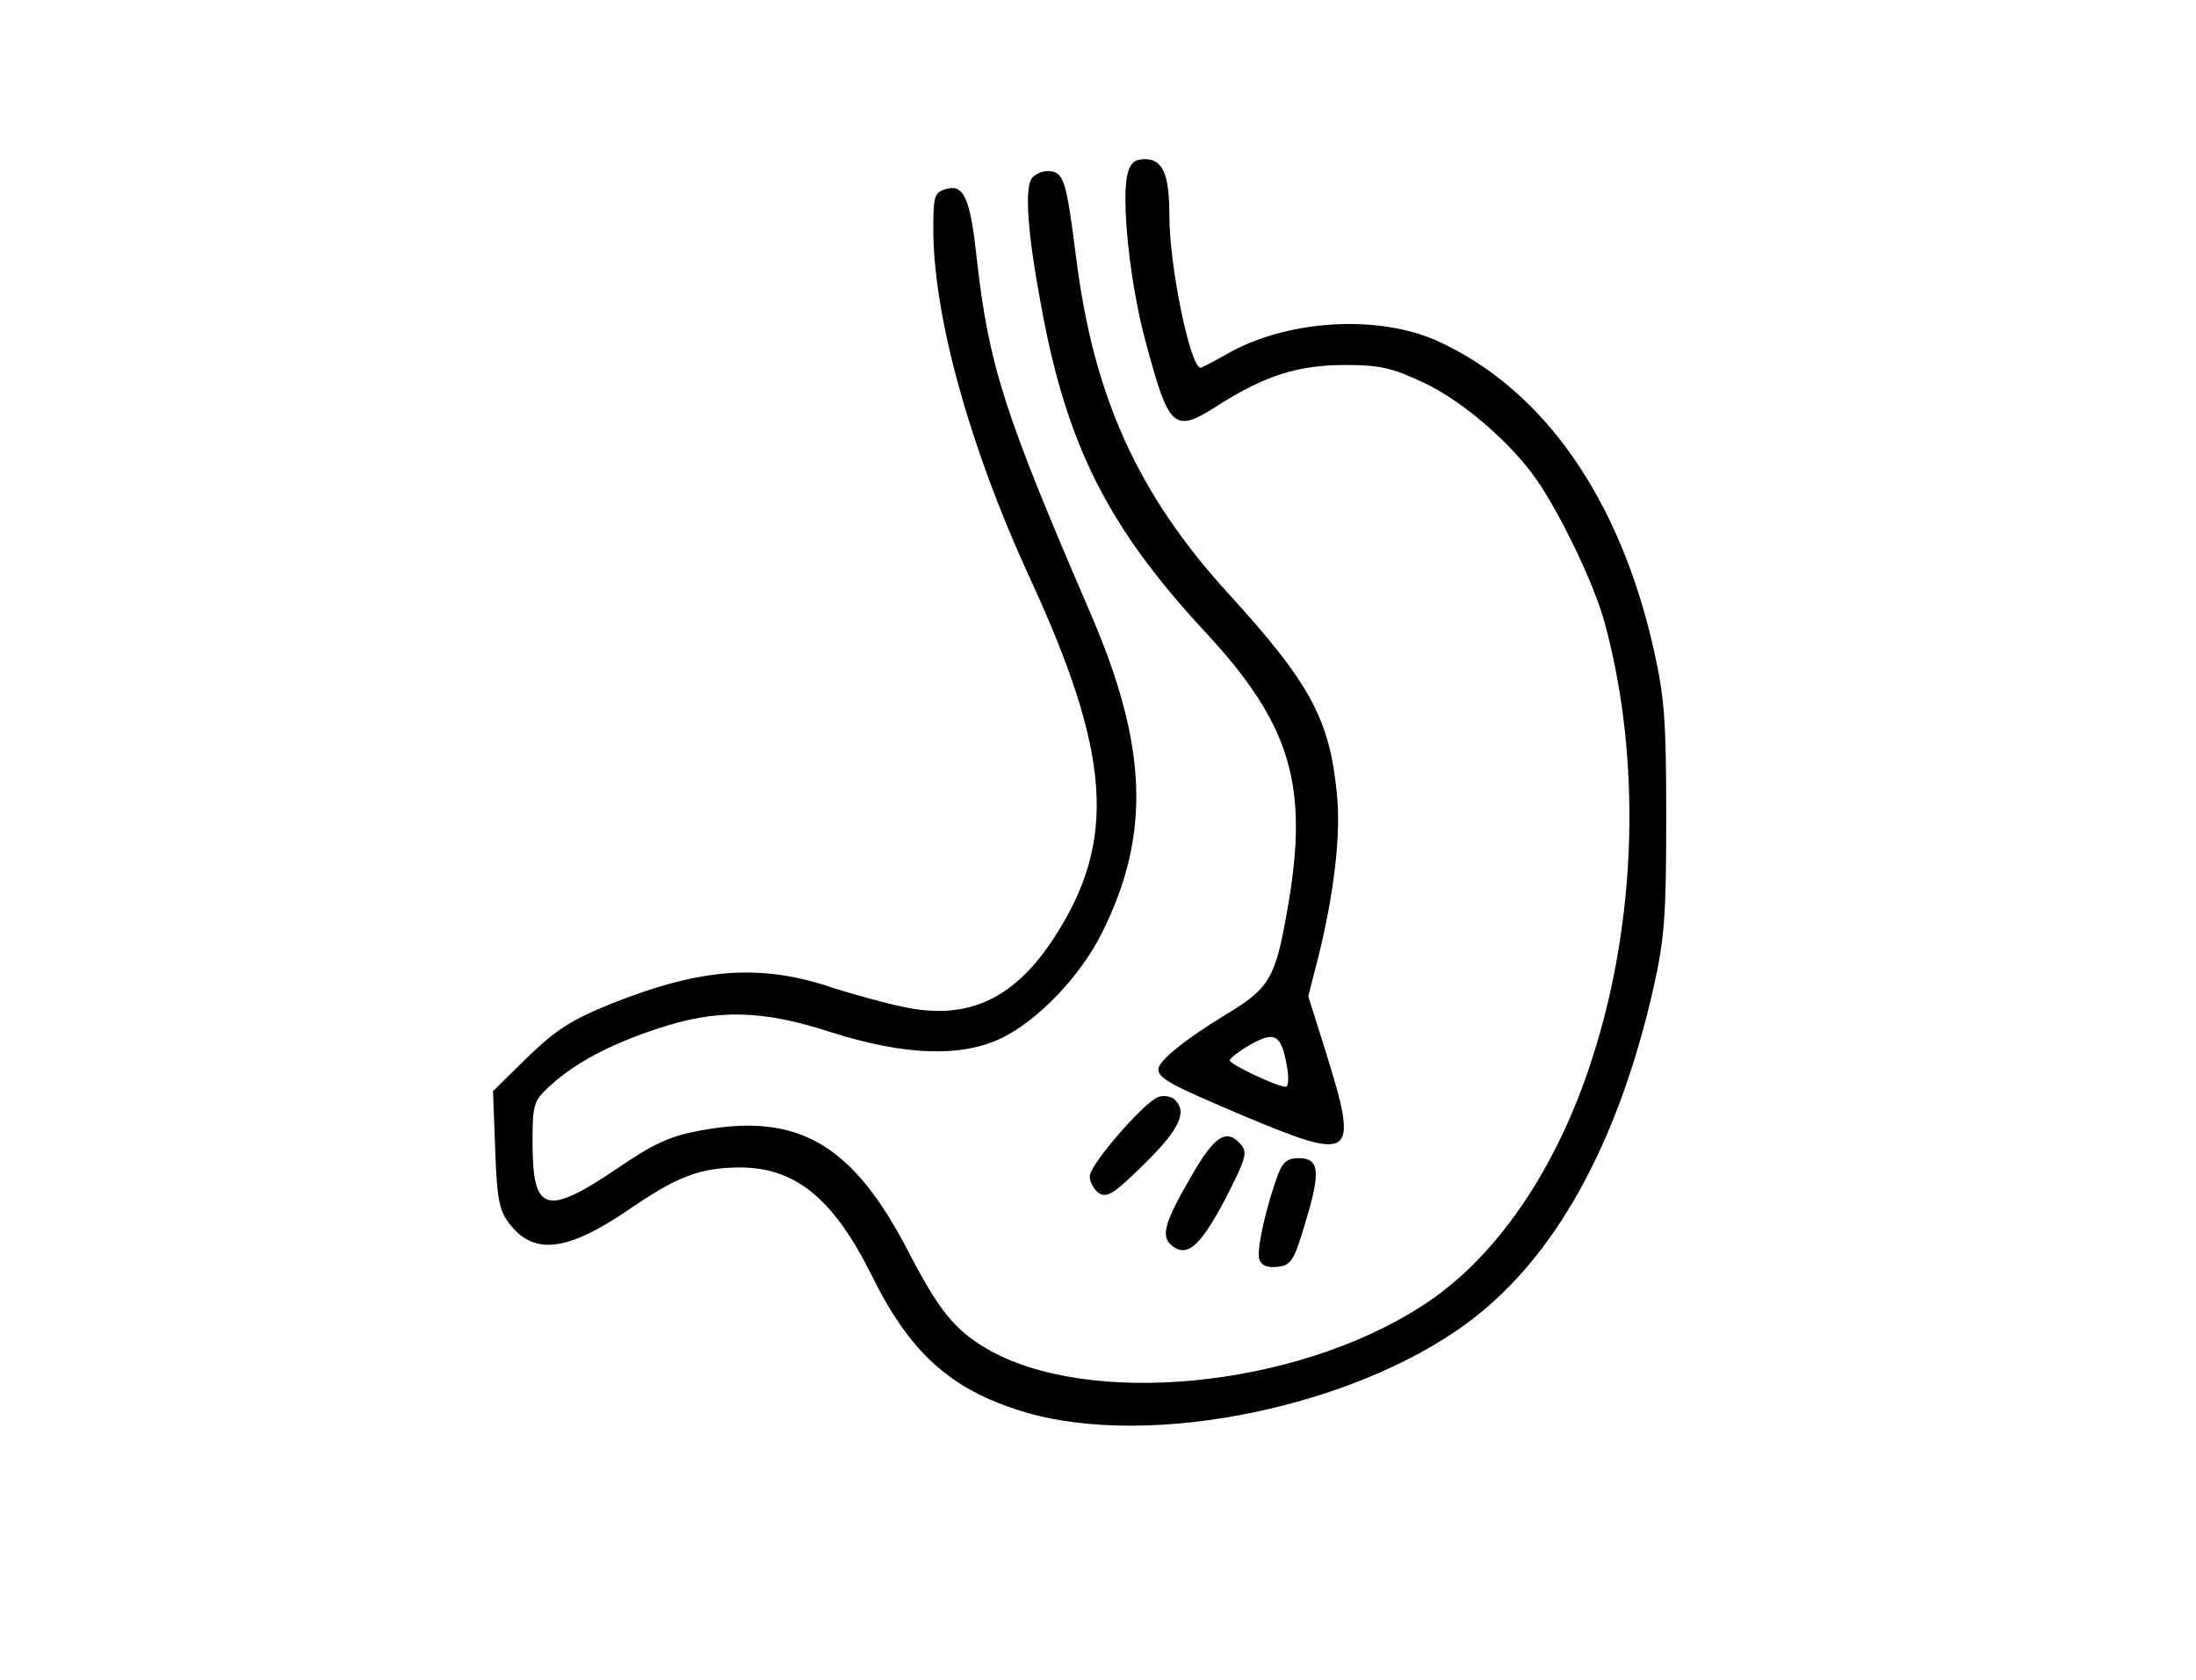 <?xml version="1.0" standalone="no"?>
<!DOCTYPE svg PUBLIC "-//W3C//DTD SVG 20010904//EN"
 "http://www.w3.org/TR/2001/REC-SVG-20010904/DTD/svg10.dtd">
<svg version="1.0" xmlns="http://www.w3.org/2000/svg"
 width="400pt" height="306pt" viewBox="0 0 400 306"
 preserveAspectRatio="xMidYMid meet">

<g transform="translate(0,306) scale(0.1,-0.1)"
fill="#000000" stroke="none">
<path d="M2054 2744 c-12 -47 4 -198 31 -300 45 -168 52 -175 136 -121 84 53
144 72 229 72 64 0 85 -5 143 -32 72 -34 161 -111 208 -180 43 -63 104 -190
122 -258 67 -247 59 -541 -23 -794 -65 -203 -177 -366 -311 -451 -231 -149
-607 -185 -792 -77 -59 35 -87 70 -142 176 -102 197 -201 255 -381 221 -54
-10 -84 -24 -147 -67 -133 -90 -157 -83 -157 47 0 67 2 74 30 100 45 42 108
76 195 105 110 37 191 36 320 -6 133 -42 236 -46 310 -10 67 33 143 113 182
191 90 180 84 342 -23 588 -154 357 -183 446 -205 642 -12 112 -24 136 -58
125 -19 -6 -21 -14 -21 -72 0 -158 66 -397 174 -632 150 -324 161 -482 47
-658 -73 -113 -157 -152 -273 -128 -35 7 -92 23 -127 34 -134 46 -242 38 -406
-27 -74 -30 -101 -47 -154 -98 l-63 -62 4 -106 c3 -87 7 -110 24 -133 45 -61
106 -54 219 23 89 61 129 76 200 77 103 1 173 -56 243 -197 69 -140 143 -207
273 -247 235 -73 629 11 834 178 148 120 256 324 317 594 20 90 23 131 23 309
0 178 -3 219 -23 308 -62 274 -200 472 -392 560 -109 50 -277 40 -387 -24 -23
-13 -44 -24 -46 -24 -19 0 -57 185 -57 277 0 76 -12 103 -45 103 -18 0 -26 -7
-31 -26z"/>
<path d="M1880 2736 c-14 -18 -9 -98 17 -236 46 -251 121 -400 297 -590 158
-170 191 -281 151 -507 -22 -126 -32 -143 -113 -192 -74 -45 -122 -84 -122
-99 0 -17 23 -29 160 -87 196 -82 205 -75 146 115 l-33 105 18 70 c29 117 42
225 34 300 -13 135 -50 202 -197 363 -165 181 -246 358 -278 614 -17 134 -22
153 -46 156 -12 2 -27 -4 -34 -12z m464 -1618 c4 -21 3 -38 -2 -38 -16 0 -102
41 -102 48 0 4 17 17 38 29 44 25 56 18 66 -39z"/>
<path d="M2109 1061 c-27 -11 -124 -123 -124 -144 0 -11 8 -25 17 -31 15 -9
28 0 83 54 65 64 79 96 53 118 -7 5 -20 7 -29 3z"/>
<path d="M2171 919 c-50 -86 -57 -111 -37 -128 28 -23 52 -2 97 83 37 72 42
86 30 100 -26 31 -48 18 -90 -55z"/>
<path d="M2329 923 c-23 -61 -41 -142 -35 -158 4 -11 15 -15 33 -13 25 3 30
10 52 85 27 90 24 113 -14 113 -19 0 -28 -7 -36 -27z"/>
</g>
</svg>
